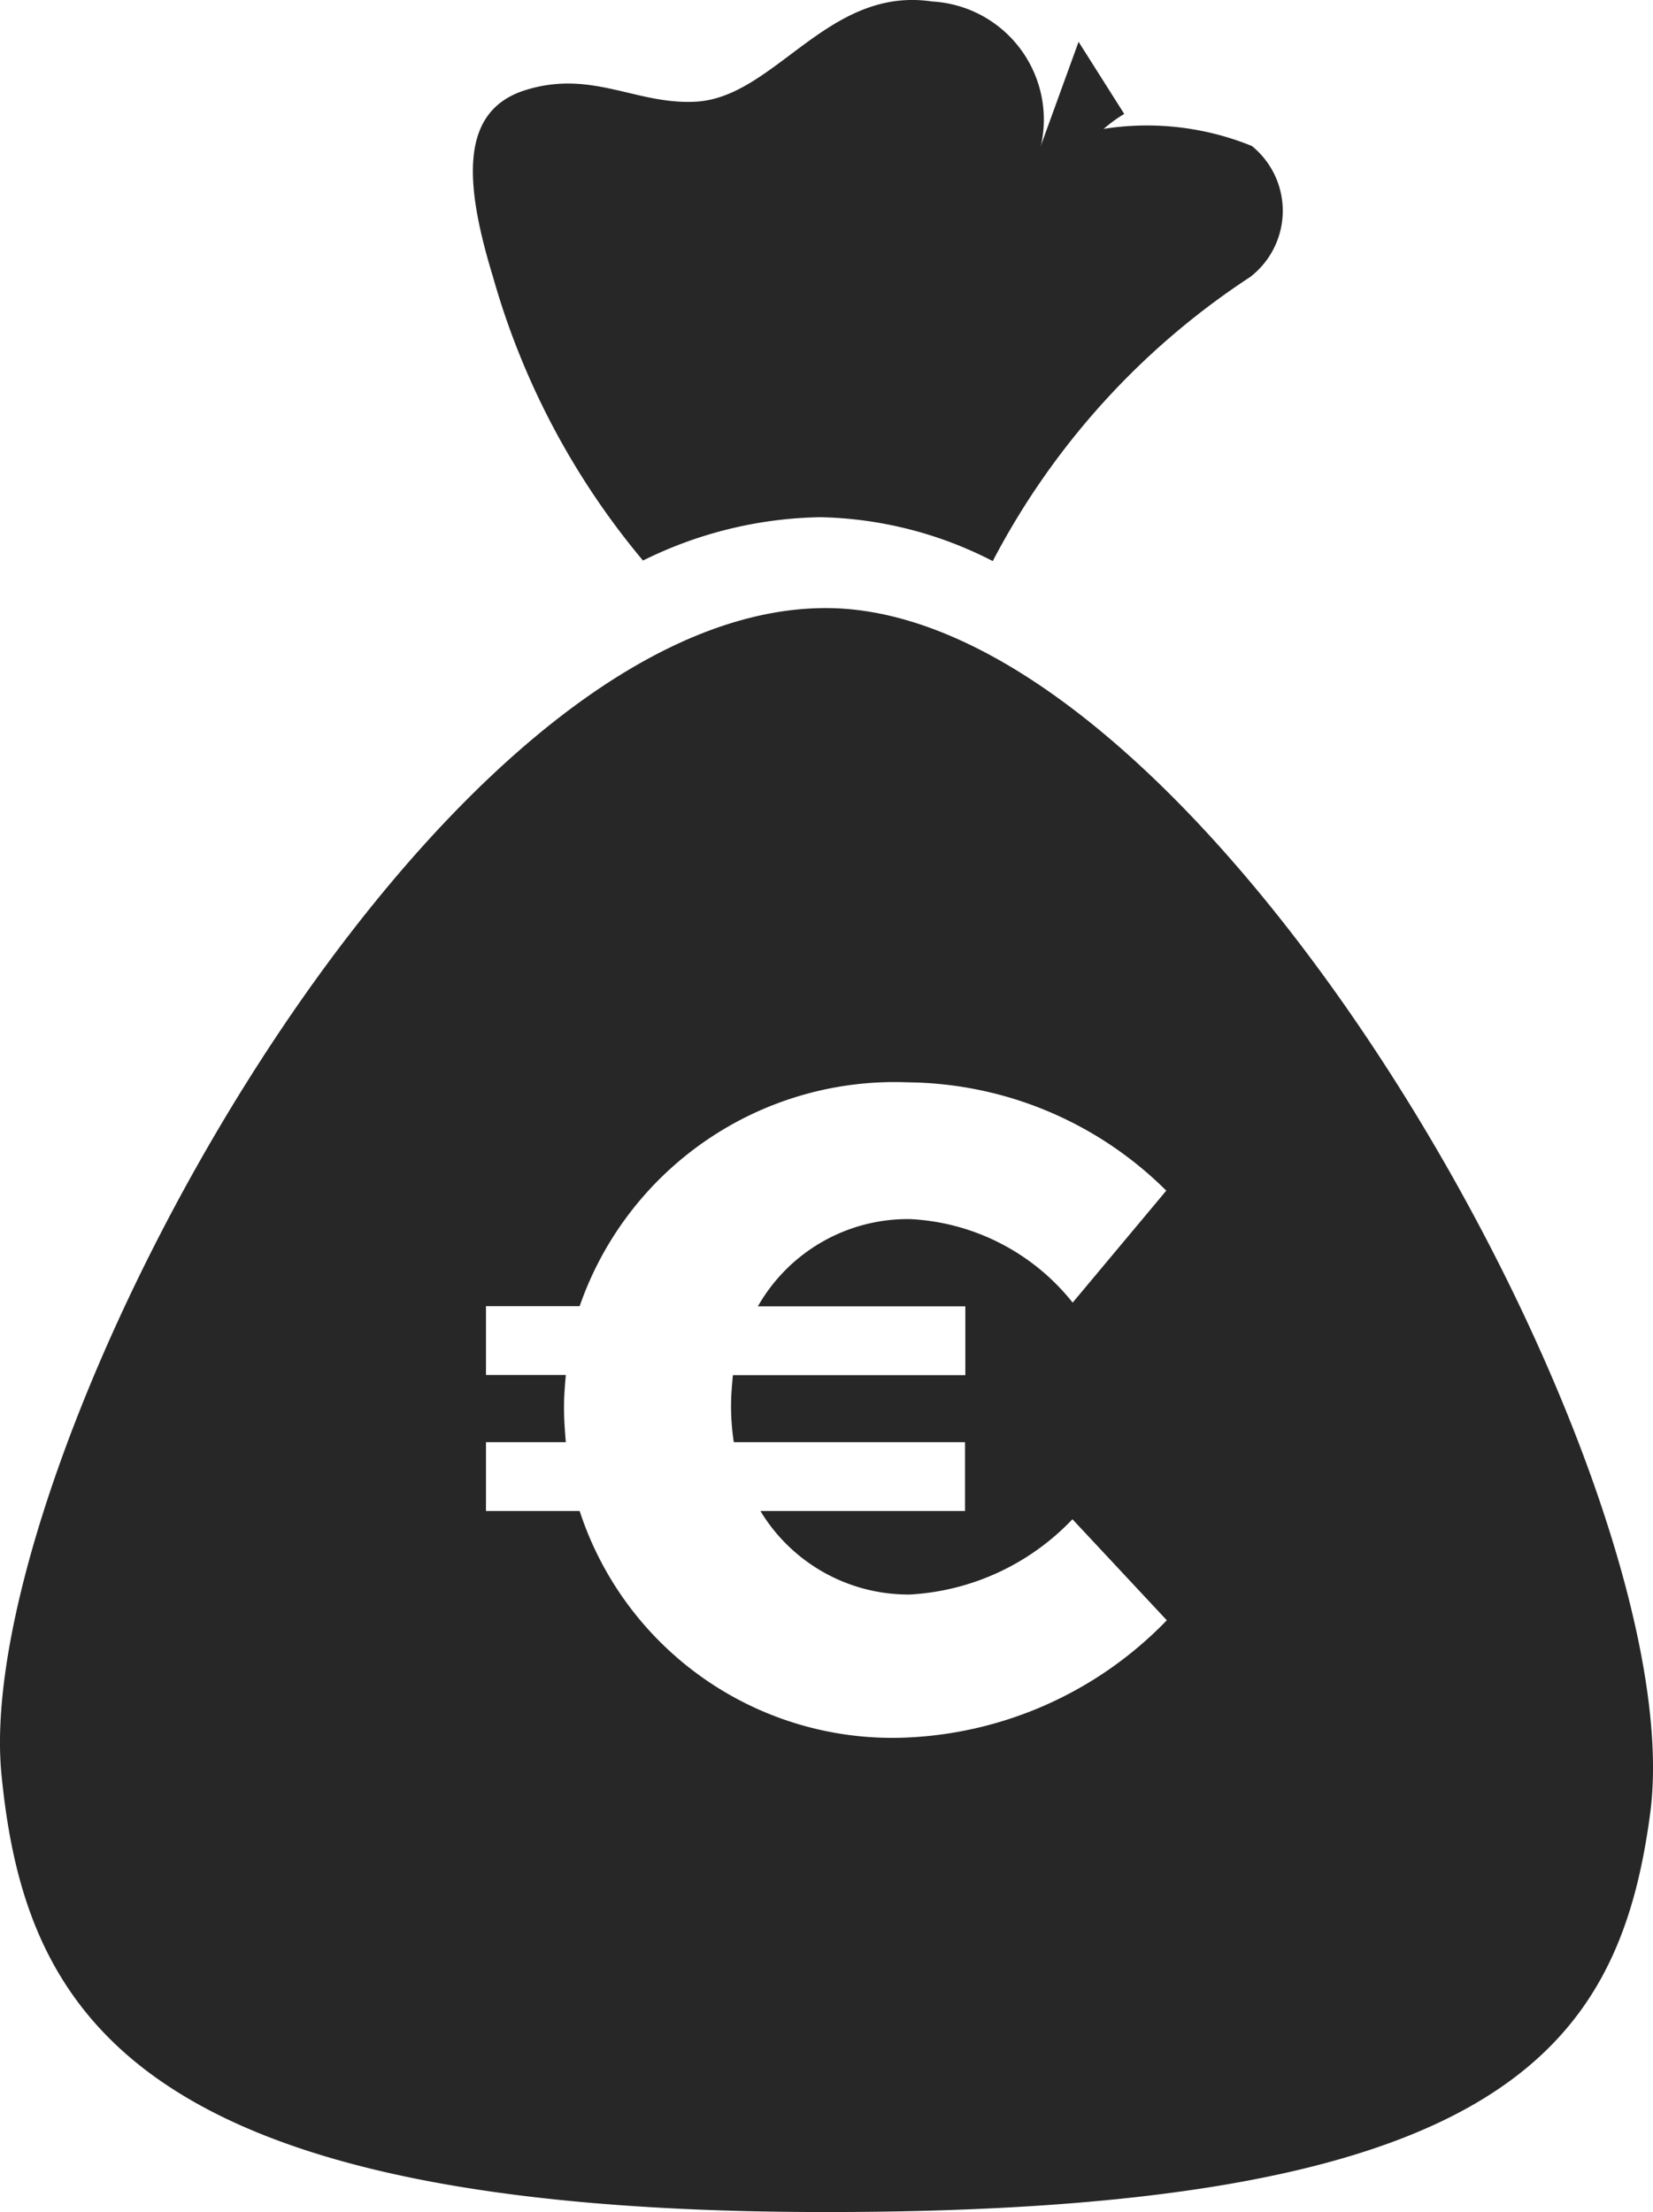<?xml version="1.0" encoding="UTF-8"?> <svg xmlns="http://www.w3.org/2000/svg" width="30.742" height="41.134" viewBox="0 0 30.742 41.134"><g id="Groupe_45" data-name="Groupe 45" transform="translate(44.504 35.851) rotate(159)"><g id="Groupe_46" data-name="Groupe 46" transform="translate(28.7 49.419) rotate(-159)"><path id="Tracé_55" data-name="Tracé 55" d="M3.163,10.424a7.685,7.685,0,0,1,3.3-.806,7.3,7.3,0,0,1,3.205.816,14.122,14.122,0,0,1,4.786-5.282,1.552,1.552,0,0,0,.034-2.436,5.176,5.176,0,0,0-3.928.01A2.2,2.2,0,0,0,8.538.028C6.6-.262,5.621,1.809,4.148,1.891c-1.111.062-1.928-.6-3.165-.217S-.161,3.4.374,5.151A14.238,14.238,0,0,0,3.163,10.424Z" transform="translate(8.795 0)" fill="#272727"></path><path id="Tracé_56" data-name="Tracé 56" d="M15.358,0C7.931,0-.542,15.843.027,21.686c.436,4.472,2.522,8.14,15.331,8.14,12.438,0,14.737-2.957,15.331-7.408C31.518,16.21,22.472,0,15.358,0Zm1.413,21.006A6.116,6.116,0,0,1,10.78,16.79H9.038V15.51h1.485c-.017-.2-.034-.427-.034-.649,0-.2.017-.41.034-.6H9.038v-1.28H10.78A6.2,6.2,0,0,1,16.89,8.819a6.9,6.9,0,0,1,4.8,2.014l-1.741,2.082a4.122,4.122,0,0,0-3.021-1.553,3.208,3.208,0,0,0-2.833,1.622h3.858v1.28H13.63c-.017.188-.034.375-.034.563a4.427,4.427,0,0,0,.051.683h4.3v1.28H14.142a3.217,3.217,0,0,0,2.782,1.553,4.517,4.517,0,0,0,3.021-1.4L21.7,18.822A7.149,7.149,0,0,1,16.771,21.006Z" transform="translate(0 11.308)" fill="#272727"></path><path id="Tracé_57" data-name="Tracé 57" d="M.969,1.947S.687,2.67,0,4.916c0,0,1.148-2.765,2.525-3.575L1.676,0Z" transform="translate(18.383 0.778)" fill="#272727"></path></g></g></svg> 